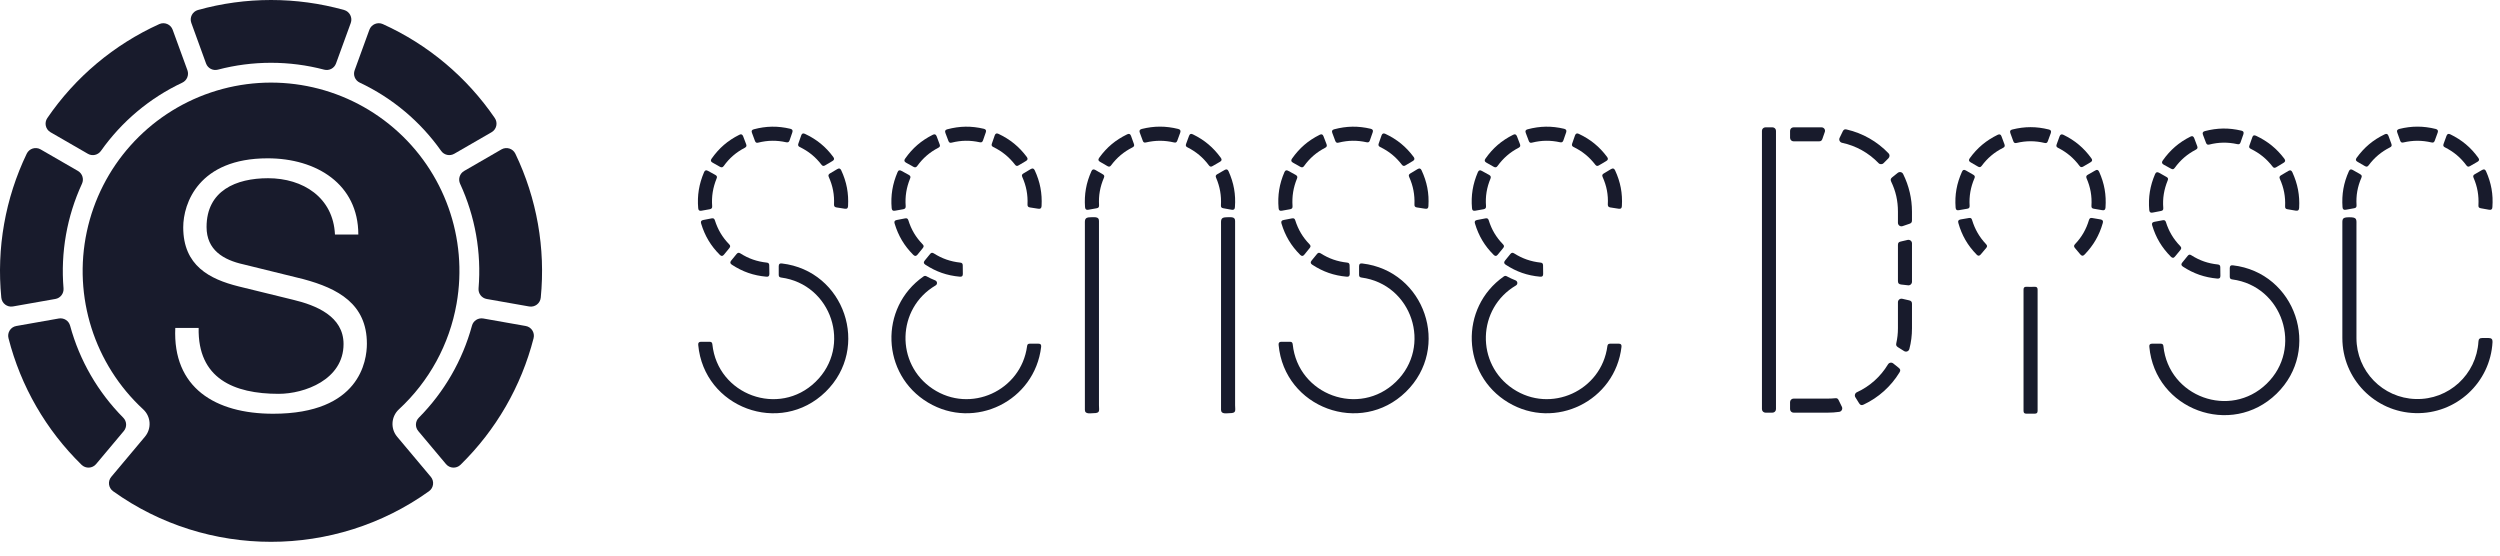 <?xml version="1.0" encoding="UTF-8"?> <svg xmlns="http://www.w3.org/2000/svg" width="189" height="42" viewBox="0 0 189 42" fill="none"> <g clip-path="url(#clip0_268_444)"> <path d="M38.962 11.622C38.775 11.228 38.291 11.076 37.91 11.295C36.969 11.84 36.029 12.382 35.09 12.925C34.752 13.12 34.621 13.537 34.782 13.889C35.924 16.361 36.404 19.087 36.179 21.801C36.144 22.186 36.416 22.537 36.794 22.603C37.865 22.792 38.935 22.981 40.004 23.169C40.435 23.244 40.837 22.938 40.881 22.505C41.25 18.768 40.586 15.004 38.962 11.622Z" fill="#181B2C"></path> <path d="M27.196 6.246C26.845 6.081 26.677 5.675 26.811 5.312C27.184 4.289 27.555 3.267 27.926 2.248C28.079 1.839 28.543 1.642 28.941 1.821C32.36 3.368 35.288 5.826 37.406 8.924C37.652 9.284 37.54 9.78 37.163 9.996C36.22 10.54 35.281 11.082 34.34 11.626C34.003 11.819 33.575 11.725 33.351 11.409C31.78 9.185 29.66 7.406 27.196 6.246Z" fill="#181B2C"></path> <path d="M14.965 0.756C14.544 0.875 14.313 1.328 14.465 1.736C14.834 2.755 15.206 3.777 15.577 4.799C15.709 5.163 16.098 5.365 16.471 5.266C19.104 4.574 21.877 4.574 24.507 5.266C24.882 5.365 25.27 5.163 25.402 4.799C25.774 3.777 26.145 2.755 26.518 1.736C26.666 1.328 26.435 0.875 26.017 0.756C22.399 -0.252 18.579 -0.252 14.965 0.756Z" fill="#181B2C"></path> <path d="M9.318 31.578C9.591 31.853 9.609 32.291 9.359 32.587C8.662 33.421 7.963 34.251 7.264 35.085C6.984 35.419 6.478 35.444 6.165 35.138C3.482 32.514 1.57 29.204 0.642 25.568C0.533 25.144 0.805 24.719 1.236 24.645C2.307 24.457 3.377 24.267 4.447 24.078C4.828 24.012 5.199 24.245 5.3 24.621C6.014 27.248 7.4 29.645 9.318 31.578Z" fill="#181B2C"></path> <path d="M4.803 21.8C4.834 22.185 4.568 22.536 4.187 22.601C3.116 22.791 2.047 22.979 0.975 23.168C0.545 23.243 0.143 22.937 0.099 22.504C-0.269 18.766 0.394 15.003 2.019 11.621C2.208 11.227 2.692 11.076 3.07 11.294C4.01 11.839 4.951 12.382 5.893 12.924C6.227 13.119 6.361 13.536 6.198 13.888C5.058 16.361 4.577 19.086 4.803 21.8Z" fill="#181B2C"></path> <path d="M3.578 8.924C3.33 9.284 3.442 9.78 3.819 9.997C4.76 10.541 5.703 11.083 6.644 11.627C6.977 11.821 7.404 11.726 7.63 11.409C9.202 9.185 11.32 7.406 13.786 6.247C14.133 6.081 14.3 5.676 14.17 5.312C13.796 4.29 13.427 3.269 13.053 2.249C12.905 1.839 12.437 1.642 12.041 1.822C8.621 3.37 5.693 5.827 3.578 8.924Z" fill="#181B2C"></path> <path fill-rule="evenodd" clip-rule="evenodd" d="M29.777 9.688C33.59 12.964 35.391 18.01 34.516 22.962C33.977 26.029 32.445 28.834 30.154 30.949C29.567 31.493 29.508 32.402 30.023 33.015C30.87 34.023 31.716 35.031 32.562 36.04L32.568 36.047C32.849 36.381 32.786 36.884 32.431 37.138C25.312 42.236 15.666 42.236 8.552 37.138C8.196 36.884 8.132 36.381 8.414 36.047C9.26 35.036 10.108 34.025 10.957 33.015C11.473 32.402 11.416 31.493 10.828 30.949C7.134 27.538 5.513 22.432 6.562 17.517C7.61 12.599 11.172 8.601 15.936 6.993C20.7 5.384 25.961 6.409 29.777 9.688ZM13.252 24.791C13.046 29.307 16.267 31.279 20.651 31.279C27.218 31.279 27.737 27.256 27.737 25.983C27.737 22.973 25.553 21.807 22.938 21.103L18.42 19.99C16.889 19.653 15.616 18.9 15.616 17.161C15.616 14.409 17.849 13.473 20.263 13.473C22.911 13.473 25.194 14.93 25.323 17.731H27.089C27.089 13.915 23.92 11.969 20.237 11.969C15.018 11.969 13.852 15.37 13.852 17.186C13.852 20.092 15.851 21.104 18.03 21.65L22.157 22.662C23.896 23.078 25.972 23.909 25.972 26.01C25.972 28.707 23.014 29.774 21.066 29.774C17.667 29.774 14.94 28.606 15.018 24.791H13.252Z" fill="#181B2C"></path> <path d="M153.828 31.273C153.982 31.273 154.043 31.209 154.043 31.059V21.893C154.043 21.735 153.975 21.677 153.818 21.681C153.613 21.69 153.406 21.69 153.2 21.681C153.044 21.677 152.979 21.735 152.979 21.893V31.059C152.979 31.209 153.042 31.273 153.185 31.273H153.828Z" fill="#181B2C"></path> <path d="M163.554 26.172C163.544 26.038 163.478 25.982 163.344 25.982H162.698C162.538 25.982 162.473 26.054 162.489 26.215C162.923 30.975 168.683 33.104 172.109 29.765C175.53 26.432 173.555 20.615 168.805 20.058C168.644 20.037 168.57 20.103 168.57 20.268V20.911C168.57 21.048 168.621 21.108 168.755 21.123C172.573 21.631 174.127 26.325 171.358 29.012C168.594 31.692 163.953 30.006 163.554 26.172Z" fill="#181B2C"></path> <path d="M177.082 25.558V20.785V18.401V17.071C177.082 16.56 177.025 16.425 177.613 16.425C178.222 16.425 178.148 16.579 178.148 17.105V18.397V20.785V25.555C178.148 28.056 180.132 30.097 182.628 30.166C185.124 30.239 187.22 28.314 187.37 25.823C187.381 25.634 187.458 25.555 187.647 25.555H188.148C188.357 25.555 188.442 25.645 188.435 25.854C188.27 28.927 185.687 31.316 182.605 31.232C179.531 31.152 177.082 28.632 177.082 25.552" fill="#181B2C"></path> <path d="M122.585 26.223C122.603 26.056 122.539 25.982 122.377 25.982H121.734C121.598 25.982 121.536 26.034 121.518 26.17C121.068 29.546 117.231 31.288 114.392 29.401C111.552 27.517 111.666 23.305 114.608 21.579C114.76 21.488 114.741 21.265 114.576 21.196C114.349 21.109 114.133 21.005 113.912 20.887C113.83 20.843 113.767 20.849 113.691 20.898C110.317 23.259 110.489 28.315 114.027 30.431C117.561 32.548 122.108 30.312 122.585 26.223Z" fill="#181B2C"></path> <path d="M97.729 26.03C97.714 25.891 97.652 25.838 97.52 25.838H96.876C96.713 25.838 96.65 25.911 96.663 26.071C97.099 30.832 102.861 32.96 106.282 29.627C109.706 26.29 107.729 20.474 102.985 19.918C102.82 19.896 102.746 19.96 102.746 20.127V20.773C102.746 20.908 102.796 20.963 102.929 20.982C106.75 21.495 108.298 26.181 105.532 28.866C102.764 31.552 98.127 29.865 97.729 26.03Z" fill="#181B2C"></path> <path d="M83.082 16.707C83.082 16.532 83.015 16.454 82.838 16.426C82.706 16.406 82.573 16.425 82.444 16.425C81.968 16.425 82.017 16.635 82.017 17.016V19.236V23.154V30.986C82.017 31.344 82.46 31.235 82.678 31.235C83.2 31.235 83.082 31.034 83.082 30.63V28.456V24.541V16.707Z" fill="#181B2C"></path> <path d="M93.373 16.707C93.373 16.532 93.305 16.454 93.131 16.426C92.998 16.406 92.864 16.425 92.734 16.425C92.261 16.425 92.31 16.635 92.31 17.016V19.236V23.154V30.986C92.31 31.344 92.755 31.235 92.97 31.235C93.493 31.235 93.373 31.034 93.373 30.63V28.456V24.541V16.707Z" fill="#181B2C"></path> <path d="M78.711 26.223C78.729 26.056 78.665 25.982 78.501 25.982H77.855C77.723 25.982 77.661 26.034 77.648 26.17C77.193 29.546 73.36 31.288 70.52 29.401C67.677 27.517 67.792 23.305 70.73 21.579C70.888 21.488 70.867 21.265 70.7 21.196C70.478 21.109 70.257 21.005 70.044 20.887C69.959 20.843 69.898 20.849 69.818 20.898C66.441 23.259 66.622 28.315 70.157 30.431C73.694 32.548 78.23 30.312 78.711 26.223Z" fill="#181B2C"></path> <path d="M53.855 26.03C53.84 25.891 53.779 25.838 53.643 25.838H53C52.842 25.838 52.771 25.911 52.785 26.071C53.222 30.832 58.984 32.96 62.409 29.627C65.833 26.29 63.852 20.474 59.111 19.918C58.943 19.896 58.872 19.96 58.872 20.127V20.773C58.872 20.908 58.92 20.963 59.056 20.982C62.873 21.495 64.427 26.181 61.657 28.866C58.897 31.552 54.252 29.865 53.855 26.03Z" fill="#181B2C"></path> <path d="M157.927 16.63C157.968 16.5 158.037 16.458 158.172 16.482C158.38 16.519 158.595 16.552 158.803 16.589C158.964 16.622 159.017 16.7 158.971 16.86C158.705 17.795 158.268 18.547 157.595 19.244C157.481 19.366 157.382 19.361 157.275 19.236C157.137 19.072 157.001 18.908 156.86 18.744C156.778 18.64 156.778 18.56 156.87 18.46C157.381 17.924 157.716 17.338 157.927 16.63Z" fill="#181B2C"></path> <path d="M158.696 12.986C158.625 12.835 158.537 12.806 158.399 12.89C158.21 12.996 158.025 13.104 157.839 13.21C157.72 13.275 157.698 13.353 157.743 13.475C158.04 14.158 158.158 14.818 158.114 15.561C158.106 15.695 158.152 15.759 158.292 15.78C158.504 15.819 158.713 15.857 158.925 15.889C159.087 15.92 159.163 15.861 159.176 15.696C159.244 14.724 159.094 13.874 158.696 12.986Z" fill="#181B2C"></path> <path d="M155.588 11.177C155.466 11.117 155.435 11.042 155.483 10.916C155.559 10.715 155.631 10.511 155.702 10.311C155.758 10.159 155.851 10.121 155.997 10.193C156.87 10.619 157.533 11.177 158.105 11.964C158.203 12.097 158.181 12.191 158.04 12.271C157.856 12.38 157.67 12.487 157.486 12.595C157.369 12.664 157.289 12.646 157.209 12.539C156.763 11.943 156.252 11.513 155.588 11.177Z" fill="#181B2C"></path> <path d="M152.135 9.789C151.971 9.826 151.928 9.911 151.985 10.069C152.057 10.272 152.135 10.468 152.205 10.672C152.252 10.802 152.32 10.837 152.456 10.806C153.177 10.635 153.846 10.635 154.569 10.806C154.699 10.837 154.774 10.802 154.817 10.672C154.891 10.468 154.963 10.272 155.038 10.069C155.092 9.911 155.048 9.826 154.891 9.789C153.945 9.554 153.08 9.554 152.135 9.789Z" fill="#181B2C"></path> <path d="M148.913 11.964C148.819 12.096 148.838 12.191 148.978 12.271C149.163 12.38 149.35 12.486 149.536 12.595C149.652 12.664 149.735 12.646 149.814 12.54C150.258 11.944 150.769 11.512 151.434 11.176C151.554 11.117 151.583 11.041 151.54 10.916C151.467 10.715 151.391 10.511 151.314 10.31C151.262 10.159 151.168 10.121 151.021 10.193C150.151 10.619 149.483 11.176 148.913 11.964Z" fill="#181B2C"></path> <path d="M148.904 15.562C148.909 15.695 148.86 15.759 148.725 15.78C148.516 15.819 148.302 15.857 148.094 15.889C147.934 15.92 147.859 15.862 147.844 15.697C147.771 14.725 147.927 13.874 148.324 12.986C148.389 12.835 148.483 12.806 148.625 12.89C148.81 12.996 148.996 13.105 149.18 13.21C149.297 13.276 149.323 13.354 149.269 13.476C148.977 14.158 148.86 14.819 148.904 15.562Z" fill="#181B2C"></path> <path d="M150.147 18.46C150.24 18.56 150.247 18.641 150.159 18.744C150.019 18.909 149.881 19.072 149.744 19.236C149.638 19.361 149.542 19.366 149.429 19.244C148.75 18.547 148.316 17.796 148.052 16.861C148.004 16.7 148.054 16.623 148.216 16.59C148.427 16.552 148.638 16.519 148.85 16.482C148.985 16.458 149.053 16.5 149.088 16.63C149.305 17.338 149.64 17.924 150.147 18.46Z" fill="#181B2C"></path> <path d="M167.661 19.993C167.797 20.008 167.854 20.066 167.854 20.203C167.862 20.415 167.862 20.63 167.862 20.848C167.868 21.012 167.793 21.073 167.63 21.061C166.663 20.972 165.843 20.69 165.029 20.157C164.892 20.064 164.877 19.968 164.983 19.842C165.117 19.674 165.254 19.508 165.388 19.344C165.473 19.236 165.551 19.223 165.665 19.298C166.296 19.697 166.926 19.917 167.661 19.993Z" fill="#181B2C"></path> <path d="M164.827 18.608C164.923 18.708 164.923 18.79 164.842 18.894C164.704 19.06 164.567 19.226 164.433 19.39C164.329 19.522 164.234 19.522 164.116 19.406C163.432 18.715 162.987 17.974 162.706 17.04C162.656 16.883 162.71 16.802 162.868 16.77C163.081 16.733 163.287 16.688 163.507 16.65C163.633 16.626 163.704 16.667 163.745 16.794C163.967 17.502 164.315 18.076 164.827 18.608Z" fill="#181B2C"></path> <path d="M162.483 15.882C162.5 16.044 162.576 16.103 162.738 16.072C162.946 16.034 163.16 15.991 163.364 15.951C163.506 15.926 163.552 15.863 163.544 15.728C163.486 14.989 163.598 14.327 163.878 13.64C163.93 13.514 163.907 13.44 163.783 13.375C163.598 13.271 163.409 13.165 163.227 13.061C163.08 12.98 162.992 13.014 162.925 13.159C162.54 14.053 162.403 14.915 162.483 15.882Z" fill="#181B2C"></path> <path d="M163.506 12.131C163.409 12.268 163.431 12.361 163.569 12.445C163.758 12.546 163.945 12.65 164.133 12.755C164.254 12.82 164.329 12.804 164.408 12.694C164.848 12.092 165.352 11.656 166.01 11.312C166.13 11.248 166.157 11.173 166.11 11.05C166.033 10.848 165.956 10.647 165.885 10.451C165.825 10.294 165.731 10.257 165.587 10.334C164.721 10.769 164.066 11.34 163.506 12.131Z" fill="#181B2C"></path> <path d="M167.025 10.928C166.895 10.961 166.823 10.924 166.773 10.794C166.697 10.595 166.622 10.397 166.547 10.198C166.484 10.045 166.534 9.952 166.688 9.911C167.63 9.666 168.496 9.652 169.447 9.876C169.605 9.911 169.649 9.996 169.6 10.152C169.527 10.357 169.457 10.558 169.388 10.759C169.342 10.889 169.273 10.928 169.138 10.896C168.415 10.739 167.742 10.746 167.025 10.928Z" fill="#181B2C"></path> <path d="M170.562 10.267C170.411 10.194 170.32 10.233 170.271 10.387C170.196 10.592 170.125 10.793 170.058 10.994C170.007 11.123 170.041 11.194 170.164 11.256C170.829 11.582 171.349 12.003 171.805 12.592C171.885 12.702 171.962 12.711 172.078 12.646C172.264 12.537 172.449 12.426 172.63 12.314C172.776 12.232 172.793 12.135 172.699 12.003C172.115 11.227 171.436 10.681 170.562 10.267Z" fill="#181B2C"></path> <path d="M172.358 13.526C172.303 13.401 172.326 13.325 172.441 13.254C172.625 13.145 172.814 13.037 172.996 12.925C173.139 12.842 173.23 12.867 173.301 13.019C173.706 13.906 173.87 14.754 173.815 15.725C173.802 15.889 173.73 15.952 173.57 15.927C173.354 15.889 173.142 15.857 172.932 15.819C172.801 15.802 172.747 15.738 172.754 15.601C172.787 14.86 172.662 14.204 172.358 13.526Z" fill="#181B2C"></path> <path d="M187.945 12.949C187.878 12.799 187.789 12.768 187.645 12.851C187.458 12.96 187.278 13.065 187.093 13.171C186.975 13.237 186.947 13.317 187.001 13.439C187.295 14.118 187.408 14.781 187.37 15.52C187.359 15.658 187.408 15.719 187.543 15.743C187.752 15.779 187.967 15.819 188.176 15.857C188.34 15.885 188.417 15.826 188.425 15.658C188.495 14.692 188.341 13.835 187.945 12.949Z" fill="#181B2C"></path> <path d="M184.838 11.14C184.717 11.083 184.689 11.006 184.734 10.879C184.806 10.681 184.883 10.479 184.954 10.273C185.014 10.121 185.101 10.084 185.247 10.157C186.119 10.582 186.79 11.139 187.357 11.929C187.455 12.06 187.435 12.154 187.294 12.234C187.11 12.344 186.923 12.447 186.733 12.557C186.616 12.627 186.538 12.608 186.458 12.501C186.017 11.905 185.503 11.477 184.838 11.14Z" fill="#181B2C"></path> <path d="M181.383 9.749C181.227 9.791 181.177 9.876 181.237 10.032C181.305 10.233 181.383 10.437 181.454 10.635C181.502 10.764 181.568 10.802 181.705 10.768C182.425 10.601 183.096 10.601 183.818 10.768C183.953 10.802 184.019 10.764 184.067 10.635C184.142 10.437 184.216 10.233 184.287 10.032C184.342 9.876 184.295 9.791 184.14 9.749C183.195 9.515 182.323 9.515 181.383 9.749Z" fill="#181B2C"></path> <path d="M178.163 11.929C178.068 12.06 178.088 12.154 178.23 12.234C178.415 12.344 178.604 12.448 178.787 12.557C178.91 12.626 178.984 12.608 179.066 12.501C179.511 11.906 180.023 11.477 180.686 11.14C180.805 11.083 180.836 11.006 180.79 10.878C180.714 10.681 180.64 10.479 180.569 10.273C180.511 10.121 180.424 10.084 180.277 10.158C179.398 10.582 178.739 11.138 178.163 11.929Z" fill="#181B2C"></path> <path d="M178.155 15.52C178.163 15.658 178.109 15.72 177.976 15.743C177.765 15.779 177.558 15.819 177.343 15.857C177.183 15.885 177.104 15.826 177.094 15.658C177.028 14.693 177.175 13.835 177.574 12.949C177.637 12.8 177.733 12.769 177.872 12.851C178.061 12.96 178.248 13.065 178.433 13.172C178.552 13.238 178.575 13.317 178.521 13.44C178.228 14.119 178.109 14.781 178.155 15.52Z" fill="#181B2C"></path> <path d="M121.16 13.383C121.104 13.259 121.129 13.184 121.246 13.113C121.427 13.001 121.616 12.893 121.795 12.783C121.938 12.701 122.031 12.729 122.1 12.877C122.508 13.758 122.672 14.612 122.614 15.582C122.605 15.748 122.531 15.806 122.369 15.78C122.155 15.748 121.948 15.71 121.733 15.681C121.6 15.658 121.551 15.593 121.551 15.46C121.591 14.723 121.463 14.06 121.16 13.383Z" fill="#181B2C"></path> <path d="M119.36 10.121C119.214 10.05 119.123 10.09 119.068 10.244C118.999 10.451 118.93 10.646 118.856 10.853C118.812 10.981 118.844 11.055 118.964 11.115C119.634 11.438 120.149 11.864 120.6 12.447C120.689 12.557 120.761 12.573 120.881 12.501C121.065 12.392 121.247 12.284 121.434 12.174C121.572 12.092 121.595 11.995 121.496 11.864C120.913 11.084 120.242 10.536 119.36 10.121Z" fill="#181B2C"></path> <path d="M115.826 10.782C115.697 10.82 115.623 10.782 115.576 10.655C115.501 10.454 115.421 10.253 115.348 10.05C115.29 9.901 115.333 9.814 115.493 9.773C116.431 9.525 117.301 9.511 118.244 9.735C118.404 9.773 118.45 9.858 118.401 10.01C118.33 10.213 118.256 10.417 118.19 10.619C118.141 10.747 118.072 10.782 117.941 10.755C117.213 10.595 116.543 10.604 115.826 10.782Z" fill="#181B2C"></path> <path d="M112.302 11.99C112.208 12.122 112.228 12.219 112.374 12.297C112.557 12.404 112.748 12.509 112.932 12.613C113.052 12.678 113.13 12.661 113.209 12.555C113.65 11.951 114.152 11.512 114.808 11.171C114.929 11.107 114.954 11.032 114.913 10.905C114.837 10.706 114.759 10.502 114.682 10.304C114.62 10.153 114.532 10.115 114.389 10.192C113.518 10.627 112.86 11.194 112.302 11.99Z" fill="#181B2C"></path> <path d="M111.283 15.739C111.295 15.906 111.375 15.959 111.535 15.929C111.749 15.889 111.957 15.852 112.169 15.816C112.302 15.786 112.351 15.72 112.343 15.586C112.288 14.849 112.396 14.186 112.683 13.497C112.729 13.375 112.703 13.3 112.586 13.227C112.396 13.128 112.213 13.025 112.025 12.92C111.883 12.837 111.79 12.866 111.724 13.022C111.343 13.915 111.2 14.773 111.283 15.739Z" fill="#181B2C"></path> <path d="M113.627 18.469C113.722 18.568 113.726 18.645 113.639 18.753C113.506 18.916 113.368 19.087 113.23 19.251C113.131 19.379 113.032 19.38 112.918 19.265C112.228 18.577 111.788 17.829 111.508 16.9C111.456 16.743 111.508 16.659 111.669 16.631C111.884 16.589 112.093 16.547 112.302 16.509C112.437 16.484 112.505 16.524 112.548 16.654C112.768 17.361 113.109 17.937 113.627 18.469Z" fill="#181B2C"></path> <path d="M116.465 19.852C116.602 19.865 116.652 19.927 116.655 20.062C116.658 20.273 116.658 20.488 116.663 20.705C116.668 20.867 116.598 20.935 116.43 20.918C115.464 20.831 114.644 20.545 113.83 20.012C113.695 19.923 113.68 19.824 113.782 19.697C113.917 19.531 114.052 19.367 114.186 19.2C114.274 19.096 114.356 19.086 114.465 19.154C115.095 19.551 115.727 19.772 116.465 19.852Z" fill="#181B2C"></path> <path d="M106.535 13.383C106.478 13.259 106.506 13.184 106.62 13.113C106.806 13.001 106.987 12.893 107.17 12.783C107.313 12.701 107.405 12.729 107.472 12.877C107.881 13.758 108.049 14.612 107.988 15.582C107.982 15.748 107.906 15.806 107.747 15.78C107.534 15.748 107.32 15.71 107.107 15.681C106.976 15.658 106.925 15.593 106.933 15.46C106.961 14.723 106.838 14.06 106.535 13.383Z" fill="#181B2C"></path> <path d="M104.737 10.121C104.587 10.05 104.499 10.09 104.442 10.244C104.373 10.451 104.304 10.646 104.229 10.853C104.186 10.981 104.22 11.055 104.341 11.115C105.009 11.438 105.528 11.864 105.977 12.447C106.063 12.557 106.141 12.573 106.258 12.501C106.442 12.392 106.624 12.284 106.808 12.174C106.951 12.092 106.965 11.995 106.871 11.864C106.288 11.084 105.618 10.536 104.737 10.121Z" fill="#181B2C"></path> <path d="M101.203 10.782C101.07 10.82 100.999 10.782 100.948 10.655C100.871 10.454 100.8 10.253 100.722 10.05C100.665 9.901 100.71 9.814 100.868 9.773C101.806 9.525 102.678 9.511 103.624 9.735C103.781 9.773 103.828 9.858 103.774 10.01C103.703 10.213 103.628 10.417 103.561 10.619C103.517 10.747 103.447 10.782 103.316 10.755C102.593 10.595 101.923 10.604 101.203 10.782Z" fill="#181B2C"></path> <path d="M97.678 11.99C97.585 12.122 97.605 12.219 97.747 12.297C97.935 12.404 98.123 12.509 98.308 12.613C98.43 12.678 98.507 12.661 98.585 12.555C99.02 11.951 99.528 11.512 100.185 11.171C100.305 11.107 100.334 11.032 100.288 10.905C100.213 10.706 100.135 10.502 100.057 10.304C100.002 10.153 99.908 10.115 99.765 10.192C98.891 10.627 98.239 11.194 97.678 11.99Z" fill="#181B2C"></path> <path d="M96.662 15.739C96.675 15.906 96.752 15.959 96.912 15.929C97.126 15.889 97.334 15.852 97.544 15.816C97.678 15.786 97.725 15.72 97.715 15.586C97.668 14.849 97.772 14.186 98.054 13.497C98.103 13.375 98.079 13.3 97.962 13.227C97.776 13.128 97.589 13.025 97.401 12.92C97.257 12.837 97.165 12.866 97.099 13.022C96.716 13.915 96.58 14.773 96.662 15.739Z" fill="#181B2C"></path> <path d="M99.001 18.469C99.095 18.568 99.1 18.645 99.012 18.753C98.882 18.916 98.743 19.087 98.608 19.251C98.508 19.379 98.408 19.38 98.293 19.265C97.605 18.577 97.161 17.829 96.88 16.9C96.834 16.743 96.885 16.659 97.047 16.631C97.257 16.589 97.468 16.547 97.677 16.509C97.809 16.484 97.881 16.524 97.92 16.654C98.145 17.361 98.486 17.937 99.001 18.469Z" fill="#181B2C"></path> <path d="M101.841 19.852C101.976 19.865 102.025 19.927 102.03 20.062C102.035 20.273 102.036 20.488 102.041 20.705C102.042 20.867 101.972 20.935 101.808 20.918C100.838 20.831 100.021 20.545 99.206 20.012C99.069 19.923 99.055 19.824 99.158 19.697C99.292 19.531 99.427 19.367 99.566 19.2C99.649 19.096 99.729 19.086 99.843 19.154C100.469 19.551 101.102 19.772 101.841 19.852Z" fill="#181B2C"></path> <path d="M83.089 15.52C83.093 15.658 83.046 15.72 82.911 15.743C82.702 15.779 82.489 15.819 82.279 15.857C82.116 15.885 82.044 15.826 82.028 15.658C81.962 14.693 82.112 13.835 82.509 12.949C82.572 12.8 82.669 12.769 82.812 12.851C82.994 12.96 83.181 13.065 83.365 13.172C83.488 13.238 83.508 13.317 83.456 13.44C83.164 14.119 83.046 14.781 83.089 15.52Z" fill="#181B2C"></path> <path d="M83.099 11.929C83.004 12.06 83.022 12.154 83.164 12.234C83.352 12.344 83.536 12.448 83.721 12.557C83.838 12.626 83.92 12.608 83.998 12.501C84.444 11.906 84.955 11.477 85.62 11.14C85.737 11.083 85.77 11.006 85.722 10.878C85.647 10.681 85.577 10.479 85.505 10.273C85.449 10.121 85.353 10.084 85.209 10.158C84.335 10.582 83.668 11.138 83.099 11.929Z" fill="#181B2C"></path> <path d="M86.317 9.749C86.159 9.791 86.112 9.876 86.169 10.032C86.242 10.233 86.316 10.437 86.392 10.635C86.434 10.764 86.507 10.802 86.638 10.768C87.361 10.601 88.029 10.601 88.752 10.768C88.885 10.802 88.955 10.764 89.003 10.635C89.08 10.437 89.148 10.233 89.225 10.032C89.279 9.876 89.233 9.791 89.076 9.749C88.128 9.515 87.259 9.515 86.317 9.749Z" fill="#181B2C"></path> <path d="M89.775 11.14C89.649 11.083 89.624 11.006 89.668 10.879C89.739 10.681 89.816 10.479 89.891 10.273C89.948 10.121 90.031 10.084 90.181 10.157C91.054 10.582 91.719 11.139 92.293 11.929C92.388 12.06 92.368 12.154 92.227 12.234C92.04 12.344 91.855 12.447 91.667 12.557C91.551 12.627 91.474 12.608 91.393 12.501C90.948 11.905 90.436 11.477 89.775 11.14Z" fill="#181B2C"></path> <path d="M92.88 12.949C92.814 12.799 92.723 12.768 92.58 12.851C92.395 12.96 92.209 13.065 92.024 13.171C91.906 13.237 91.882 13.317 91.937 13.439C92.228 14.118 92.342 14.781 92.303 15.52C92.294 15.658 92.342 15.719 92.478 15.743C92.691 15.779 92.901 15.819 93.11 15.857C93.273 15.885 93.352 15.826 93.36 15.658C93.432 14.692 93.279 13.835 92.88 12.949Z" fill="#181B2C"></path> <path d="M77.286 13.383C77.23 13.259 77.253 13.184 77.37 13.113C77.554 13.001 77.738 12.893 77.922 12.783C78.064 12.701 78.155 12.729 78.227 12.877C78.635 13.758 78.796 14.612 78.743 15.582C78.729 15.748 78.656 15.806 78.491 15.78C78.285 15.748 78.067 15.71 77.857 15.681C77.723 15.658 77.675 15.593 77.68 15.46C77.712 14.723 77.588 14.06 77.286 13.383Z" fill="#181B2C"></path> <path d="M75.489 10.121C75.338 10.05 75.252 10.09 75.198 10.244C75.126 10.451 75.055 10.646 74.987 10.853C74.941 10.981 74.969 11.055 75.094 11.115C75.759 11.438 76.278 11.864 76.733 12.447C76.814 12.557 76.892 12.573 77.007 12.501C77.194 12.392 77.376 12.284 77.559 12.174C77.702 12.092 77.72 11.995 77.624 11.864C77.041 11.084 76.366 10.536 75.489 10.121Z" fill="#181B2C"></path> <path d="M71.954 10.782C71.821 10.82 71.75 10.782 71.7 10.655C71.627 10.454 71.548 10.253 71.472 10.05C71.416 9.901 71.458 9.814 71.619 9.773C72.561 9.525 73.425 9.511 74.373 9.735C74.532 9.773 74.579 9.858 74.525 10.01C74.456 10.213 74.385 10.417 74.314 10.619C74.265 10.747 74.2 10.782 74.069 10.755C73.342 10.595 72.672 10.604 71.954 10.782Z" fill="#181B2C"></path> <path d="M68.43 11.99C68.334 12.122 68.356 12.219 68.495 12.297C68.687 12.404 68.874 12.509 69.059 12.613C69.181 12.678 69.255 12.661 69.338 12.555C69.774 11.951 70.281 11.512 70.938 11.171C71.06 11.107 71.088 11.032 71.035 10.905C70.961 10.706 70.888 10.502 70.811 10.304C70.753 10.153 70.659 10.115 70.514 10.192C69.647 10.627 68.989 11.194 68.43 11.99Z" fill="#181B2C"></path> <path d="M67.41 15.739C67.429 15.906 67.504 15.959 67.666 15.929C67.878 15.889 68.084 15.852 68.297 15.816C68.431 15.786 68.475 15.72 68.47 15.586C68.417 14.849 68.524 14.186 68.803 13.497C68.86 13.375 68.832 13.3 68.716 13.227C68.526 13.128 68.339 13.025 68.155 12.92C68.008 12.837 67.916 12.866 67.852 13.022C67.472 13.915 67.329 14.773 67.41 15.739Z" fill="#181B2C"></path> <path d="M69.751 18.469C69.848 18.568 69.851 18.645 69.766 18.753C69.628 18.916 69.491 19.087 69.362 19.251C69.255 19.379 69.158 19.38 69.042 19.265C68.356 18.577 67.915 17.829 67.633 16.9C67.584 16.743 67.636 16.659 67.799 16.631C68.007 16.589 68.218 16.547 68.428 16.509C68.561 16.484 68.629 16.524 68.673 16.654C68.893 17.361 69.236 17.937 69.751 18.469Z" fill="#181B2C"></path> <path d="M72.589 19.852C72.728 19.865 72.781 19.927 72.784 20.062C72.787 20.273 72.787 20.488 72.791 20.705C72.796 20.867 72.72 20.935 72.561 20.918C71.59 20.831 70.773 20.545 69.959 20.012C69.82 19.923 69.806 19.824 69.91 19.697C70.044 19.531 70.183 19.367 70.316 19.2C70.404 19.096 70.478 19.086 70.593 19.154C71.22 19.551 71.854 19.772 72.589 19.852Z" fill="#181B2C"></path> <path d="M62.657 13.383C62.603 13.259 62.628 13.184 62.741 13.113C62.93 13.001 63.111 12.893 63.299 12.783C63.434 12.701 63.531 12.729 63.598 12.877C64.008 13.758 64.166 14.612 64.113 15.582C64.104 15.748 64.027 15.806 63.867 15.78C63.652 15.748 63.445 15.71 63.234 15.681C63.097 15.658 63.049 15.593 63.052 15.46C63.085 14.723 62.962 14.06 62.657 13.383Z" fill="#181B2C"></path> <path d="M60.857 10.121C60.711 10.05 60.621 10.09 60.569 10.244C60.5 10.451 60.426 10.646 60.357 10.853C60.311 10.981 60.343 11.055 60.461 11.115C61.132 11.438 61.65 11.864 62.1 12.447C62.184 12.557 62.262 12.573 62.38 12.501C62.564 12.392 62.749 12.284 62.933 12.174C63.073 12.092 63.094 11.995 62.993 11.864C62.416 11.084 61.741 10.536 60.857 10.121Z" fill="#181B2C"></path> <path d="M57.325 10.782C57.194 10.82 57.123 10.782 57.075 10.655C57.002 10.454 56.921 10.253 56.851 10.05C56.79 9.901 56.831 9.814 56.993 9.773C57.927 9.525 58.797 9.511 59.745 9.735C59.905 9.773 59.952 9.858 59.9 10.01C59.825 10.213 59.76 10.417 59.69 10.619C59.641 10.747 59.572 10.782 59.437 10.755C58.713 10.595 58.046 10.604 57.325 10.782Z" fill="#181B2C"></path> <path d="M53.801 11.99C53.706 12.122 53.726 12.219 53.873 12.297C54.057 12.404 54.247 12.509 54.433 12.613C54.551 12.678 54.627 12.661 54.711 12.555C55.142 11.951 55.654 11.512 56.309 11.171C56.427 11.107 56.459 11.032 56.41 10.905C56.336 10.706 56.26 10.502 56.182 10.304C56.122 10.153 56.033 10.115 55.889 10.192C55.017 10.627 54.362 11.194 53.801 11.99Z" fill="#181B2C"></path> <path d="M52.784 15.739C52.799 15.906 52.873 15.959 53.036 15.929C53.247 15.889 53.459 15.852 53.669 15.816C53.8 15.786 53.85 15.72 53.84 15.586C53.787 14.849 53.896 14.186 54.174 13.497C54.229 13.375 54.206 13.3 54.085 13.227C53.901 13.128 53.713 13.025 53.526 12.92C53.382 12.837 53.289 12.866 53.225 13.022C52.844 13.915 52.703 14.773 52.784 15.739Z" fill="#181B2C"></path> <path d="M55.126 18.469C55.222 18.568 55.224 18.645 55.141 18.753C55.002 18.916 54.867 19.087 54.733 19.251C54.627 19.379 54.534 19.38 54.417 19.265C53.729 18.577 53.286 17.829 53.005 16.9C52.958 16.743 53.008 16.659 53.17 16.631C53.382 16.589 53.591 16.547 53.8 16.509C53.935 16.484 54.003 16.524 54.044 16.654C54.27 17.361 54.608 17.937 55.126 18.469Z" fill="#181B2C"></path> <path d="M57.962 19.852C58.099 19.865 58.154 19.927 58.154 20.062C58.158 20.273 58.161 20.488 58.165 20.705C58.165 20.867 58.098 20.935 57.934 20.918C56.964 20.831 56.143 20.545 55.329 20.012C55.192 19.923 55.176 19.824 55.28 19.697C55.418 19.531 55.554 19.367 55.687 19.2C55.778 19.096 55.852 19.086 55.968 19.154C56.592 19.551 57.224 19.772 57.962 19.852Z" fill="#181B2C"></path> <path d="M140.382 29.653C140.238 29.718 140.182 29.9 140.267 30.035C140.365 30.186 140.457 30.334 140.549 30.488C140.64 30.633 140.737 30.661 140.89 30.587C142.013 30.061 142.956 29.213 143.601 28.157C143.695 28.015 143.675 27.909 143.544 27.809C143.407 27.696 143.264 27.585 143.126 27.474C143 27.372 142.816 27.409 142.73 27.549C142.177 28.469 141.361 29.204 140.382 29.653Z" fill="#181B2C"></path> <path d="M143.484 15.999V16.843C143.484 17.026 143.662 17.157 143.837 17.095C144.009 17.035 144.188 16.978 144.361 16.916C144.496 16.871 144.545 16.802 144.545 16.66V15.999C144.545 15.011 144.315 14.04 143.878 13.158C143.803 13.003 143.607 12.96 143.469 13.068C143.33 13.179 143.192 13.295 143.05 13.404C142.928 13.501 142.909 13.588 142.972 13.73C143.32 14.453 143.484 15.178 143.484 15.999Z" fill="#181B2C"></path> <path d="M142.013 12.327C142.115 12.441 142.292 12.441 142.398 12.335C142.518 12.212 142.643 12.084 142.769 11.963C142.873 11.859 142.875 11.691 142.774 11.591C141.914 10.693 140.819 10.07 139.612 9.79C139.459 9.751 139.38 9.792 139.31 9.932C139.234 10.092 139.152 10.256 139.074 10.424C138.999 10.577 139.092 10.76 139.265 10.797C140.312 11.02 141.271 11.554 142.013 12.327Z" fill="#181B2C"></path> <path d="M138.171 31.197C138.468 31.197 138.757 31.178 139.042 31.137C139.223 31.113 139.324 30.92 139.25 30.759C139.166 30.591 139.088 30.423 139.003 30.254C138.946 30.129 138.871 30.087 138.732 30.107C138.548 30.126 138.361 30.134 138.171 30.134H135.595C135.446 30.134 135.328 30.254 135.328 30.401V30.929C135.328 31.08 135.446 31.197 135.595 31.197H138.171Z" fill="#181B2C"></path> <path d="M144.546 21.301C144.546 21.46 144.408 21.589 144.249 21.569C144.07 21.55 143.894 21.526 143.718 21.509C143.547 21.484 143.484 21.412 143.484 21.246V18.518C143.484 18.363 143.539 18.292 143.69 18.261C143.866 18.219 144.039 18.178 144.216 18.138C144.387 18.1 144.546 18.228 144.546 18.398V21.301Z" fill="#181B2C"></path> <path d="M137.955 9.978C138.022 9.804 137.888 9.626 137.703 9.626H135.595C135.446 9.626 135.329 9.742 135.329 9.889V10.418C135.329 10.568 135.446 10.685 135.595 10.685H137.514C137.655 10.685 137.723 10.636 137.77 10.508C137.828 10.33 137.891 10.158 137.955 9.978Z" fill="#181B2C"></path> <path d="M133.997 31.197C134.146 31.197 134.264 31.08 134.264 30.929V9.888C134.264 9.741 134.146 9.626 133.997 9.626H133.471C133.324 9.626 133.203 9.741 133.203 9.888V30.929C133.203 31.08 133.324 31.197 133.471 31.197H133.997Z" fill="#181B2C"></path> <path d="M144.332 22.706C144.486 22.741 144.546 22.814 144.546 22.969V24.822C144.546 25.355 144.483 25.872 144.349 26.377C144.308 26.559 144.104 26.636 143.949 26.541C143.793 26.44 143.635 26.341 143.478 26.244C143.364 26.169 143.329 26.092 143.358 25.957C143.441 25.586 143.484 25.212 143.484 24.822V22.848C143.484 22.675 143.643 22.55 143.813 22.588C143.985 22.625 144.159 22.671 144.332 22.706Z" fill="#181B2C"></path> <path d="M35.681 24.621C35.78 24.245 36.153 24.012 36.535 24.078C37.606 24.268 38.673 24.457 39.743 24.645C40.173 24.719 40.446 25.144 40.339 25.569C39.409 29.205 37.497 32.514 34.815 35.138C34.502 35.444 33.996 35.419 33.717 35.085C33.016 34.252 32.321 33.422 31.621 32.587C31.371 32.291 31.388 31.853 31.663 31.578C33.581 29.646 34.964 27.248 35.681 24.621Z" fill="#181B2C"></path> </g> <defs> <clipPath id="clip0_268_444"> <rect width="189" height="41.192" fill="white"></rect> </clipPath> </defs> </svg> 